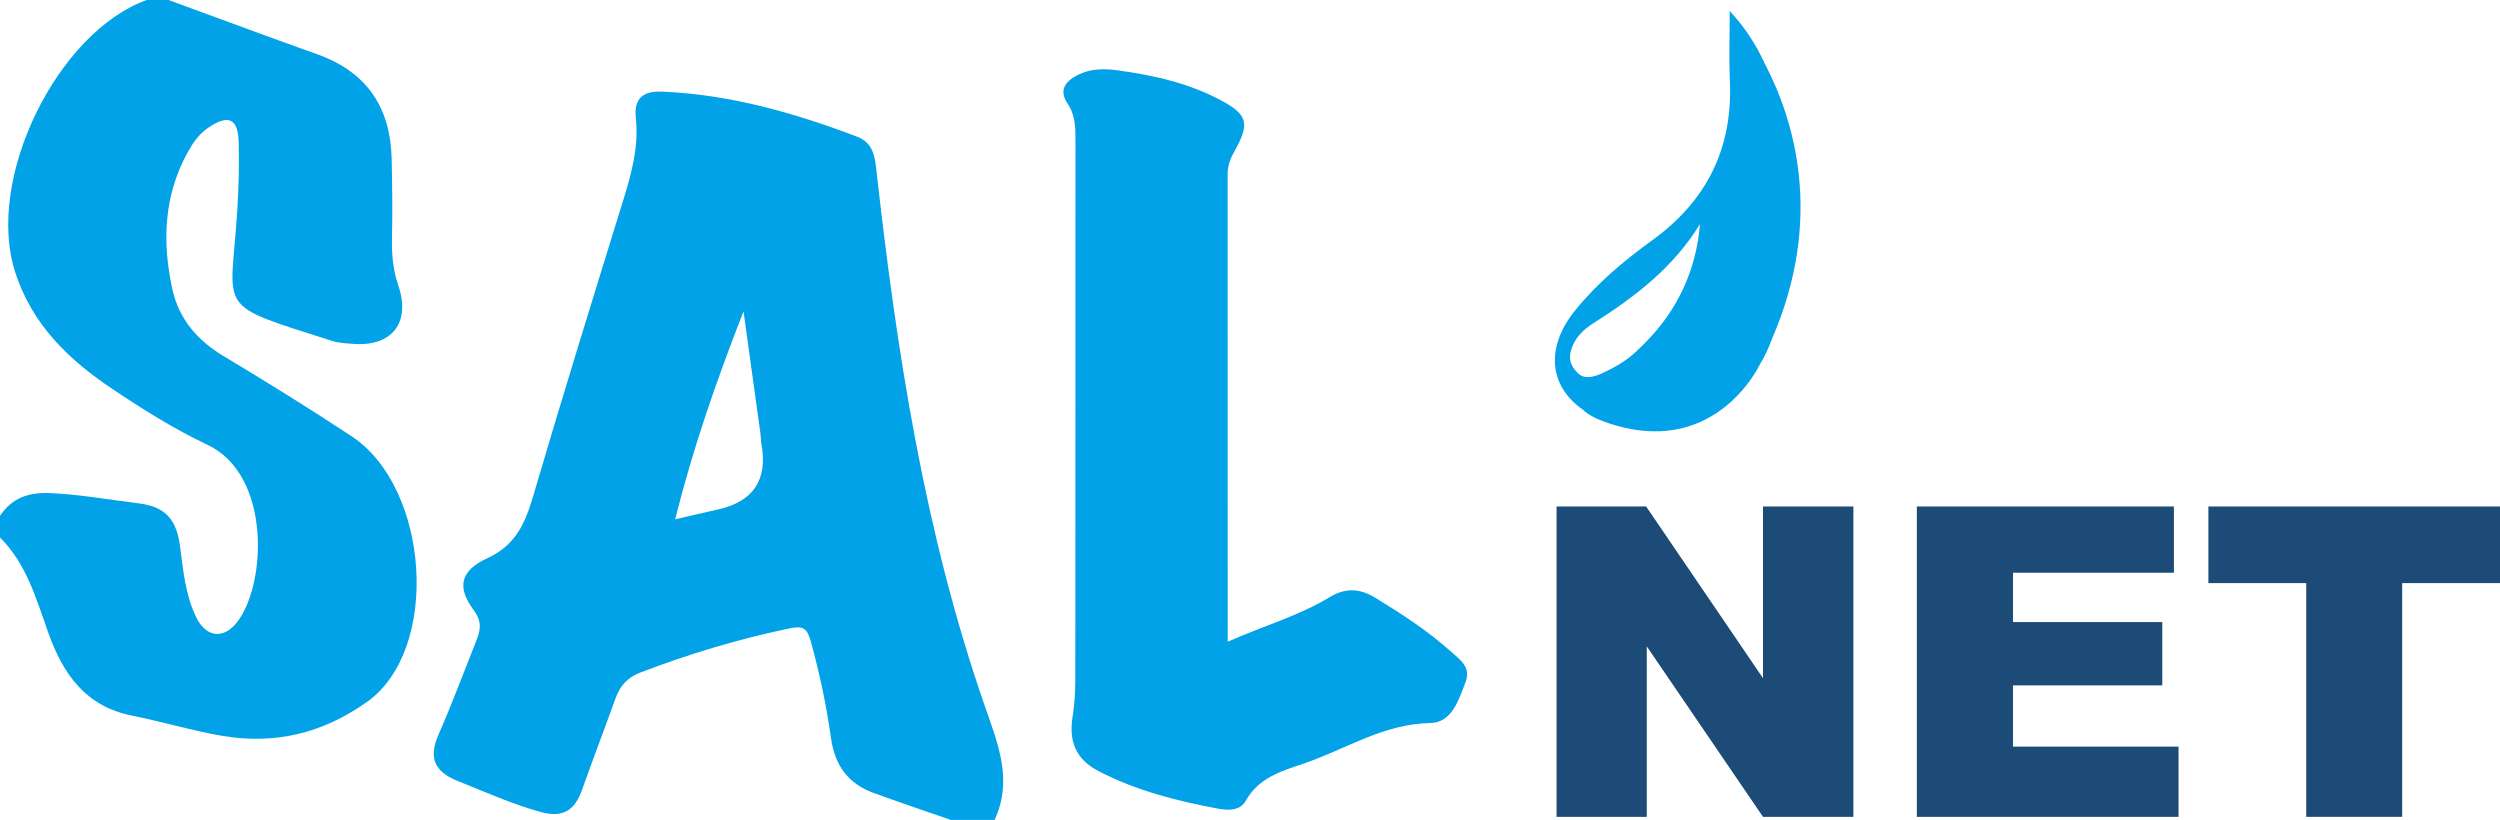 <?xml version="1.0" encoding="UTF-8"?>
<svg id="Layer_2" data-name="Layer 2" xmlns="http://www.w3.org/2000/svg" viewBox="0 0 459.7 150.78">
  <defs>
    <style>
      .cls-1 {
        fill: #1b4b76;
      }

      .cls-1, .cls-2 {
        stroke-width: 0px;
      }

      .cls-2 {
        fill: #01a2e8;
      }
    </style>
  </defs>
  <g id="Layer_1-2" data-name="Layer 1">
    <path class="cls-2" d="m174.88,150.78c-4.76-1.66-9.55-3.25-14.28-4.99-4.63-1.7-7.08-5.03-7.78-9.98-.86-6.05-2.1-12.05-3.76-17.96-.64-2.26-1.36-2.83-3.79-2.32-9.42,1.95-18.57,4.7-27.54,8.14-2.38.91-3.74,2.47-4.56,4.77-2.01,5.6-4.15,11.16-6.13,16.76-1.32,3.72-3.45,5.26-7.58,4.12-5.3-1.46-10.26-3.7-15.33-5.73-4.25-1.7-5.37-4.27-3.49-8.53,2.46-5.6,4.59-11.34,6.86-17.03.79-1.99,1.27-3.59-.38-5.82-3.16-4.24-2.5-7.27,2.48-9.56,5.14-2.36,6.93-6.32,8.39-11.27,5.31-18.07,10.88-36.07,16.46-54.07,1.58-5.09,3.04-10.15,2.47-15.56-.39-3.72,1.33-5.06,4.96-4.9,12.4.55,24.12,3.89,35.62,8.24,2.66,1,3.28,2.96,3.6,5.76,3.75,33.61,8.86,66.99,20.02,99.07,2.45,7.05,5.14,13.55,1.76,20.85h-7.99Zm-50.73-55.29c3.01-.69,5.38-1.26,7.76-1.78q9.88-2.16,8.11-12.02c-.12-.65-.1-1.32-.19-1.98-.98-7.12-1.97-14.23-3.11-22.45-5.09,13.01-9.28,25.12-12.57,38.22Z"/>
    <path class="cls-2" d="m30.98,0c9.12,3.33,18.21,6.73,27.36,9.98,9.1,3.24,13.46,9.77,13.68,19.23.11,4.82.17,9.64.06,14.46-.07,3.02.16,5.89,1.15,8.8,2.34,6.83-1.13,11.28-8.2,10.77-1.32-.1-2.7-.15-3.95-.55-21.89-6.99-18.62-5.01-17.45-24.01.26-4.15.37-8.32.26-12.47-.11-4.46-1.87-5.24-5.6-2.72-1.7,1.14-2.83,2.79-3.8,4.55-4.39,7.99-4.69,16.48-2.8,25.12,1.19,5.45,4.55,9.39,9.37,12.29,7.96,4.79,15.86,9.66,23.62,14.79,14.3,9.45,16.36,39.18,2.83,48.81-8.2,5.83-17.03,7.92-26.77,6.24-5.54-.95-10.95-2.6-16.46-3.7-8.56-1.7-12.69-7.65-15.4-15.24-2.21-6.19-3.98-12.65-8.88-17.51v-3.99c2.23-3.28,5.21-4.36,9.23-4.18,5.5.25,10.86,1.23,16.29,1.89,5.06.62,6.96,3.14,7.59,7.92.58,4.4.97,8.94,2.97,13.03,1.79,3.66,4.94,4.11,7.44.99,5.45-6.8,6.46-27.1-5.34-32.69-6.12-2.9-11.93-6.54-17.57-10.32-7.96-5.33-14.66-11.75-17.79-21.35C-2.82,32.9,10.58,5.89,26.98,0c1.33,0,2.66,0,4,0Z"/>
    <path class="cls-2" d="m225.73,118.01c6.74-2.99,13.14-4.78,18.82-8.23,2.9-1.76,5.55-1.57,8.36.15,4.81,2.96,9.56,6,13.78,9.79,1.69,1.52,3.9,2.9,2.78,5.76-1.27,3.27-2.52,7.41-6.45,7.47-8.68.14-15.65,4.88-23.4,7.49-4.05,1.37-8.2,2.59-10.54,6.79-1.02,1.83-3.16,1.82-4.96,1.49-7.65-1.42-15.16-3.31-22.14-6.94-4.12-2.14-5.47-5.44-4.76-9.9.36-2.28.51-4.63.51-6.94.03-32.92.02-65.85.03-98.77,0-2.5.05-4.91-1.47-7.16-1.57-2.33-.52-3.98,1.8-5.18,2.35-1.21,4.82-1.25,7.31-.91,6.75.91,13.38,2.39,19.41,5.69,4.66,2.55,4.97,4.23,2.21,9.15-.75,1.33-1.28,2.66-1.28,4.21.01,28.42.01,56.85.01,86.02Z"/>
    <path class="cls-2" d="m325.85,62.27c9.62-22.2,4.05-40.31-1.39-50.66-1.5-3.28-3.51-6.48-6.4-9.59,0,5.06-.15,8.96.03,12.84.55,12.39-4.23,22.05-14.28,29.32-5.21,3.77-10.17,7.92-14.23,12.97-5.49,6.84-4.68,13.93,1.5,18.19.98,1,2.88,1.98,6.06,2.9,18.66,5.38,26.39-11.1,26.39-11.1,0,0,0,0,0,0,.91-1.5,1.69-3.13,2.32-4.87Zm-36.98,2.19c.63-2.28,2.25-3.84,4.06-4.99,7.68-4.86,14.8-10.29,19.66-18.27-.69,8.6-4.22,15.9-9.99,21.74-2.33,2.36-3.77,3.69-7.64,5.53-1.08.52-3.36,1.53-4.71.25-1.28-1.2-1.88-2.5-1.39-4.27Z"/>
    <g>
      <path class="cls-1" d="m286.22,93.13h16.47l21.49,31.57v-31.57h16.62v57.07h-16.62l-21.37-31.34v31.34h-16.59v-57.07Z"/>
      <path class="cls-1" d="m352.48,93.13h47.26v12.19h-29.59v9.07h27.45v11.64h-27.45v11.25h30.44v12.93h-48.12v-57.07Z"/>
      <path class="cls-1" d="m406.09,93.13h53.61v14.09h-17.99v42.98h-17.64v-42.98h-17.99v-14.09Z"/>
    </g>
  </g>
</svg>